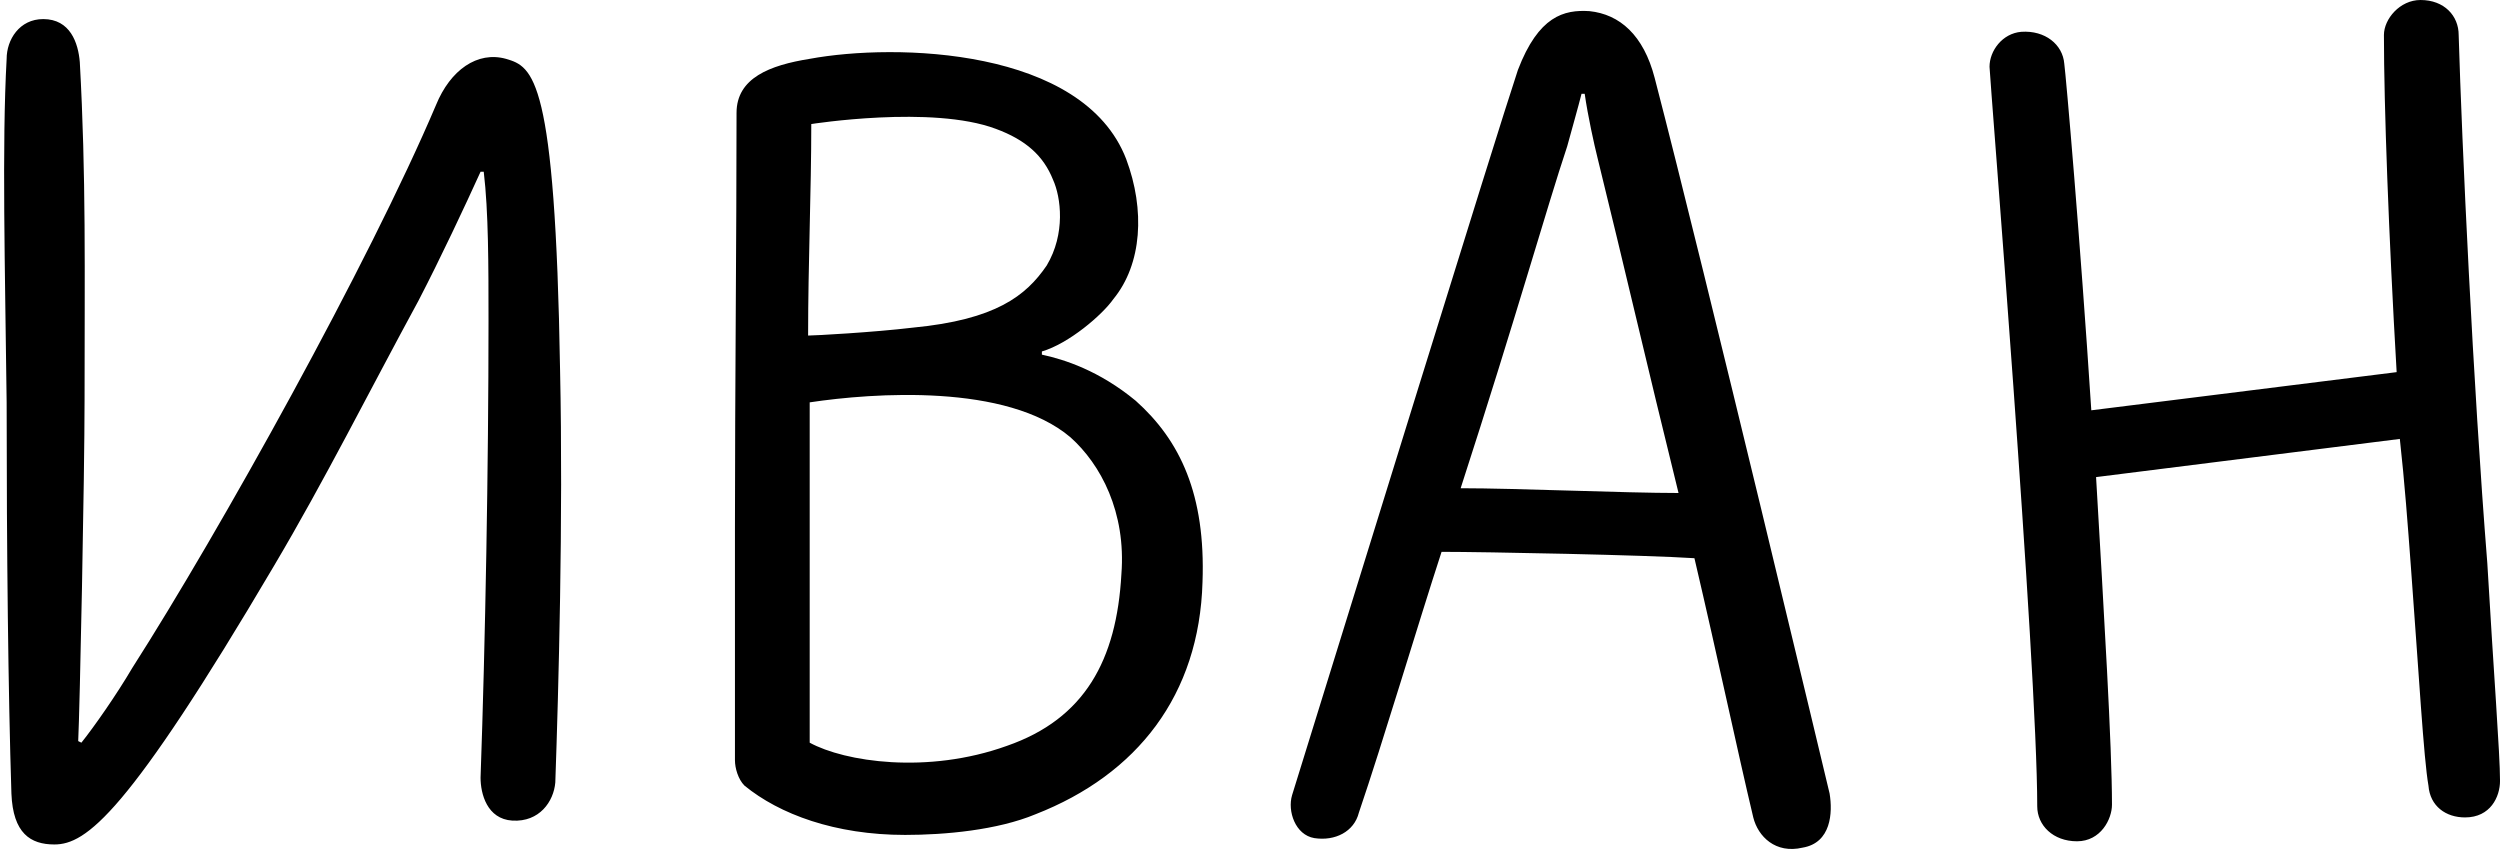 <?xml version="1.0" encoding="UTF-8"?> <svg xmlns="http://www.w3.org/2000/svg" width="786" height="269" viewBox="0 0 786 269" fill="none"><path d="M17.088 265.5C9.588 265.5 4.088 262 3.588 249.5C2.588 218 2.088 173.5 2.088 126.5C1.588 84 0.588 45.5 2.088 18.5C2.088 12.5 6.088 6 13.588 6C22.088 6 24.588 13.5 25.088 19.5C27.088 55.5 26.588 85 26.588 125.5C26.588 150 25.088 223 24.588 233L25.588 233.5C29.588 228.5 36.588 218.5 41.588 210C69.088 167 116.088 82.5 137.088 33C141.588 22 150.088 16 159.088 18.5C167.588 21 174.588 24 176.088 116.5C177.088 163 175.588 217.5 174.588 246C174.088 252 169.588 258.5 161.088 258C153.088 257.5 151.088 249.5 151.088 244.5C152.588 202 153.588 146.5 153.588 101C153.588 83.5 153.588 66.5 152.088 54H151.088C146.088 65 138.588 81 131.588 94.5C116.088 123 102.088 151 86.088 178C40.088 256 27.088 265.5 17.088 265.5ZM357.068 126C371.068 138.5 379.068 155.5 378.068 183C377.068 218.5 357.568 243.5 325.568 256C313.568 261 297.068 262.5 284.568 262.5C262.568 262.5 245.068 256 234.068 247C232.068 245 231.068 241.5 231.068 239C231.068 220.5 231.068 195.5 231.068 166C231.068 122.5 231.568 75 231.568 35.5C231.568 24.5 242.068 20.5 254.568 18.5C281.568 13.5 340.568 15 354.068 50C360.068 66 359.068 83 350.068 94C346.568 99 336.068 108 327.568 110.5V111.5C334.568 113 345.568 116.5 357.068 126ZM255.068 39C255.068 60 254.068 83 254.068 105.5C256.068 105.5 274.568 104.5 287.068 103C313.068 100.5 322.568 93 329.068 83.5C335.068 73.5 333.568 62 331.068 56.5C328.068 49 322.568 44 313.068 40.5C293.068 33 255.068 39 255.068 39ZM316.568 234.5C341.068 226 351.068 207.5 352.568 180.5C354.068 161 346.068 146 336.568 137.5C316.568 120.5 274.568 123.5 254.568 126.5C254.568 138.5 254.568 152.5 254.568 164.5C254.568 190.5 254.568 215 254.568 233.5C265.568 239.5 291.568 243.5 316.568 234.5ZM575.229 249.5C576.229 255.5 575.729 265 566.729 266.5C558.229 268.5 552.729 263 551.229 257C546.229 236 540.229 207.5 532.729 175.5C517.729 174.5 466.729 173.5 453.229 173.5C445.729 196.5 434.729 233.5 427.229 255.5C425.729 261.5 419.729 264.5 413.229 263.5C407.229 262.5 404.729 255 406.229 250C424.729 190.5 470.229 43 477.229 22C483.729 5 491.729 3 499.729 3.5C509.229 4.5 516.729 11 520.229 24.5C536.229 86 575.229 249.5 575.229 249.5ZM459.229 153.5C476.729 153.5 510.729 155 527.729 155C517.729 114.5 510.729 84 502.229 49.5C501.229 45.5 499.229 36.5 498.229 29.5H497.229C496.229 33.5 494.229 40.5 492.729 46C486.229 65.5 476.729 99.5 459.229 153.5ZM782.006 177C784.006 211.5 786.006 237 786.006 245.5C786.006 250.5 783.006 257 775.006 257C769.006 257 764.006 253.5 763.506 247C762.006 238.5 760.506 212 758.006 178.5C757.006 165 756.006 151.5 754.506 138L659.006 150C661.506 193 664.006 234.5 664.006 253C664.006 257.5 660.506 264.5 653.006 264.5C645.506 264.5 640.506 259.5 640.506 253.5C640.506 209 625.506 23.5 625.506 21C625.506 16 629.506 10.5 635.506 10C643.006 9.5 648.506 14 649.006 20C649.506 23.5 654.006 75 657.506 129L753.506 117C751.006 74 749.506 33 749.506 11C749.506 6 754.506 1.43051e-06 761.006 1.43051e-06C768.506 1.43051e-06 773.006 5 773.006 11C774.006 45 777.506 120.5 782.006 177Z" fill="black"></path></svg> 
